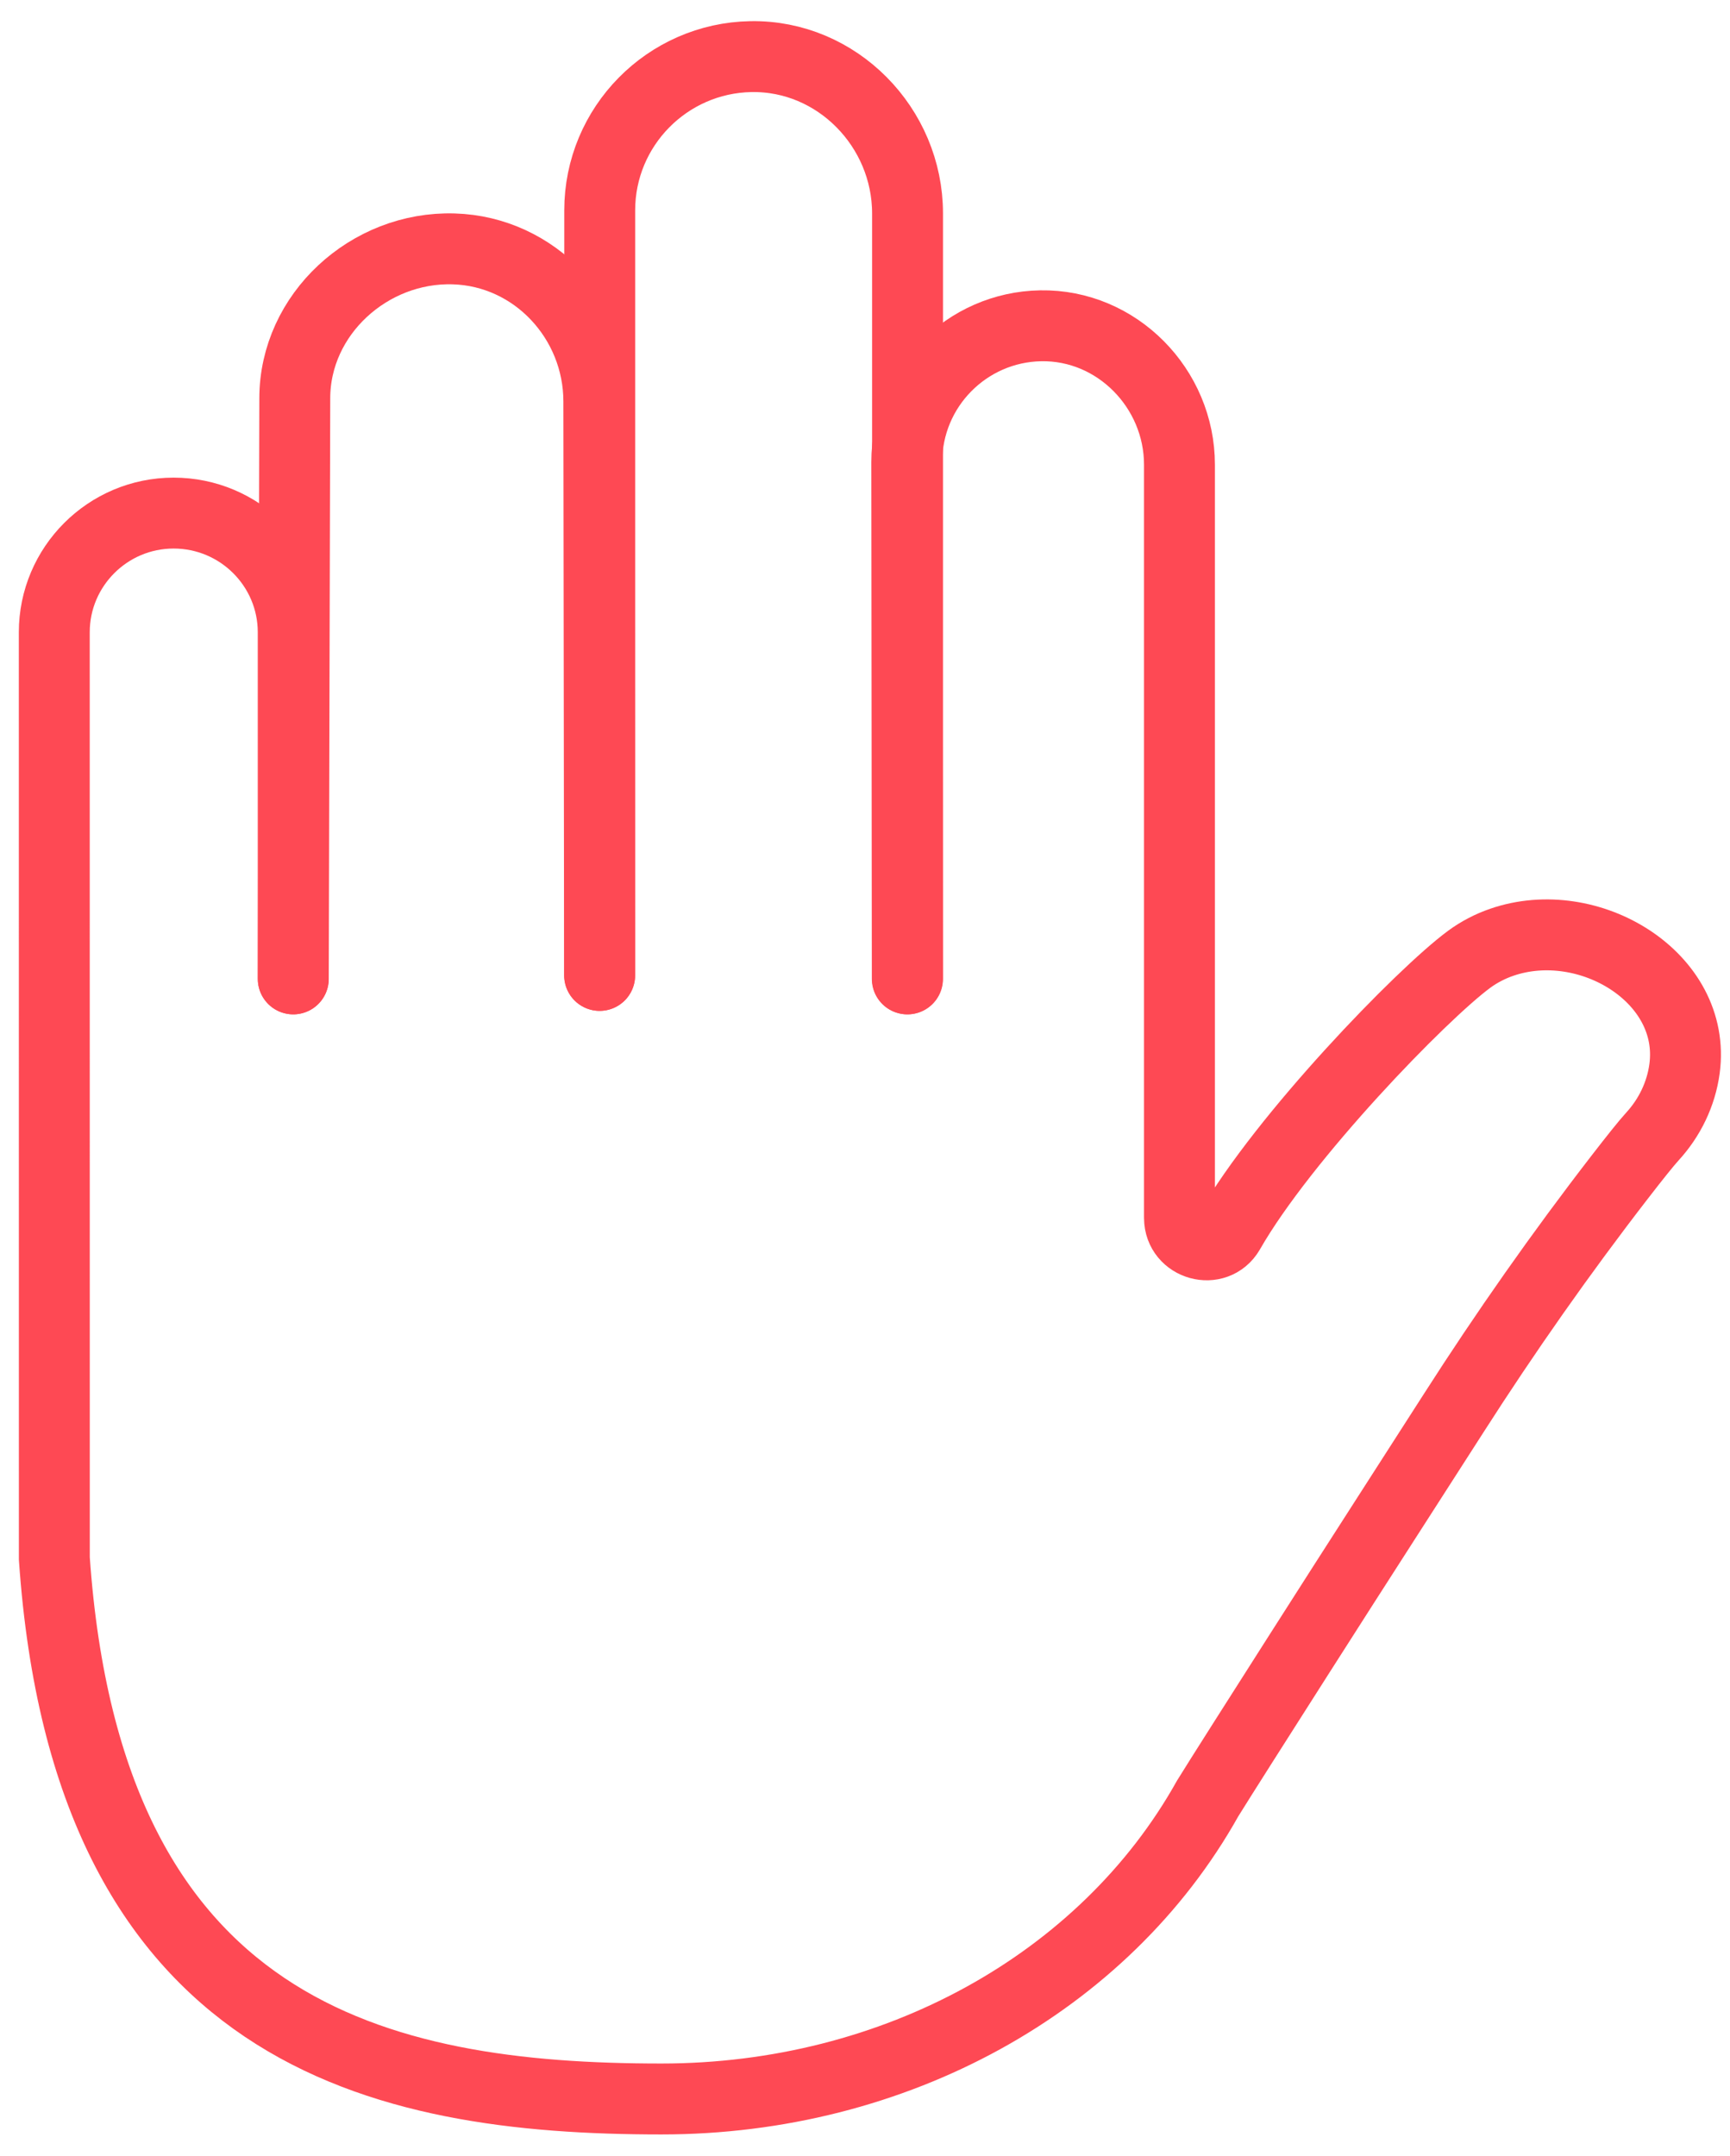 <svg xmlns="http://www.w3.org/2000/svg" width="61" height="76" viewBox="0 0 61 76" fill="none"><path d="M32 34.508V7.524C32 4.49 29.515 1.943 26.478 1.996C23.529 2.047 21.146 4.458 21.146 7.416V34.386" stroke="#FE4954" stroke-width="2.5" stroke-miterlimit="10" stroke-linecap="round"></path><path d="M10.339 34.51V22.29C10.339 19.973 8.452 18.088 6.121 18.088C3.801 18.088 1.914 19.973 1.914 22.29L1.916 54.943C3.08 71.732 13.388 73.996 23.319 73.996C31.547 73.996 38.938 69.919 42.582 63.402C43.05 62.645 44.318 60.654 45.822 58.294C47.955 54.947 49.891 51.951 51.252 49.825C53.085 46.962 55.038 44.179 57.117 41.49C57.631 40.825 58.052 40.297 58.261 40.069C58.873 39.402 59.276 38.571 59.397 37.674C59.828 34.459 56.019 32.158 52.95 33.219C52.543 33.359 52.158 33.559 51.81 33.813C50.124 35.053 45.254 40.086 43.352 43.405L43.34 43.426C42.861 44.246 41.596 43.894 41.589 42.944L41.588 42.863V16.382C41.588 13.695 39.386 11.439 36.696 11.485C34.083 11.53 31.973 13.666 31.973 16.287L31.991 34.51" stroke="#FE4954" stroke-width="2.5" stroke-miterlimit="10" stroke-linecap="round"></path><path d="M21.141 34.386L21.115 14.155C21.115 11.287 18.868 8.859 15.997 8.774C13.015 8.685 10.394 11.083 10.394 14.043L10.342 34.508" stroke="#FE4954" stroke-width="2.5" stroke-miterlimit="10" stroke-linecap="round"></path></svg>